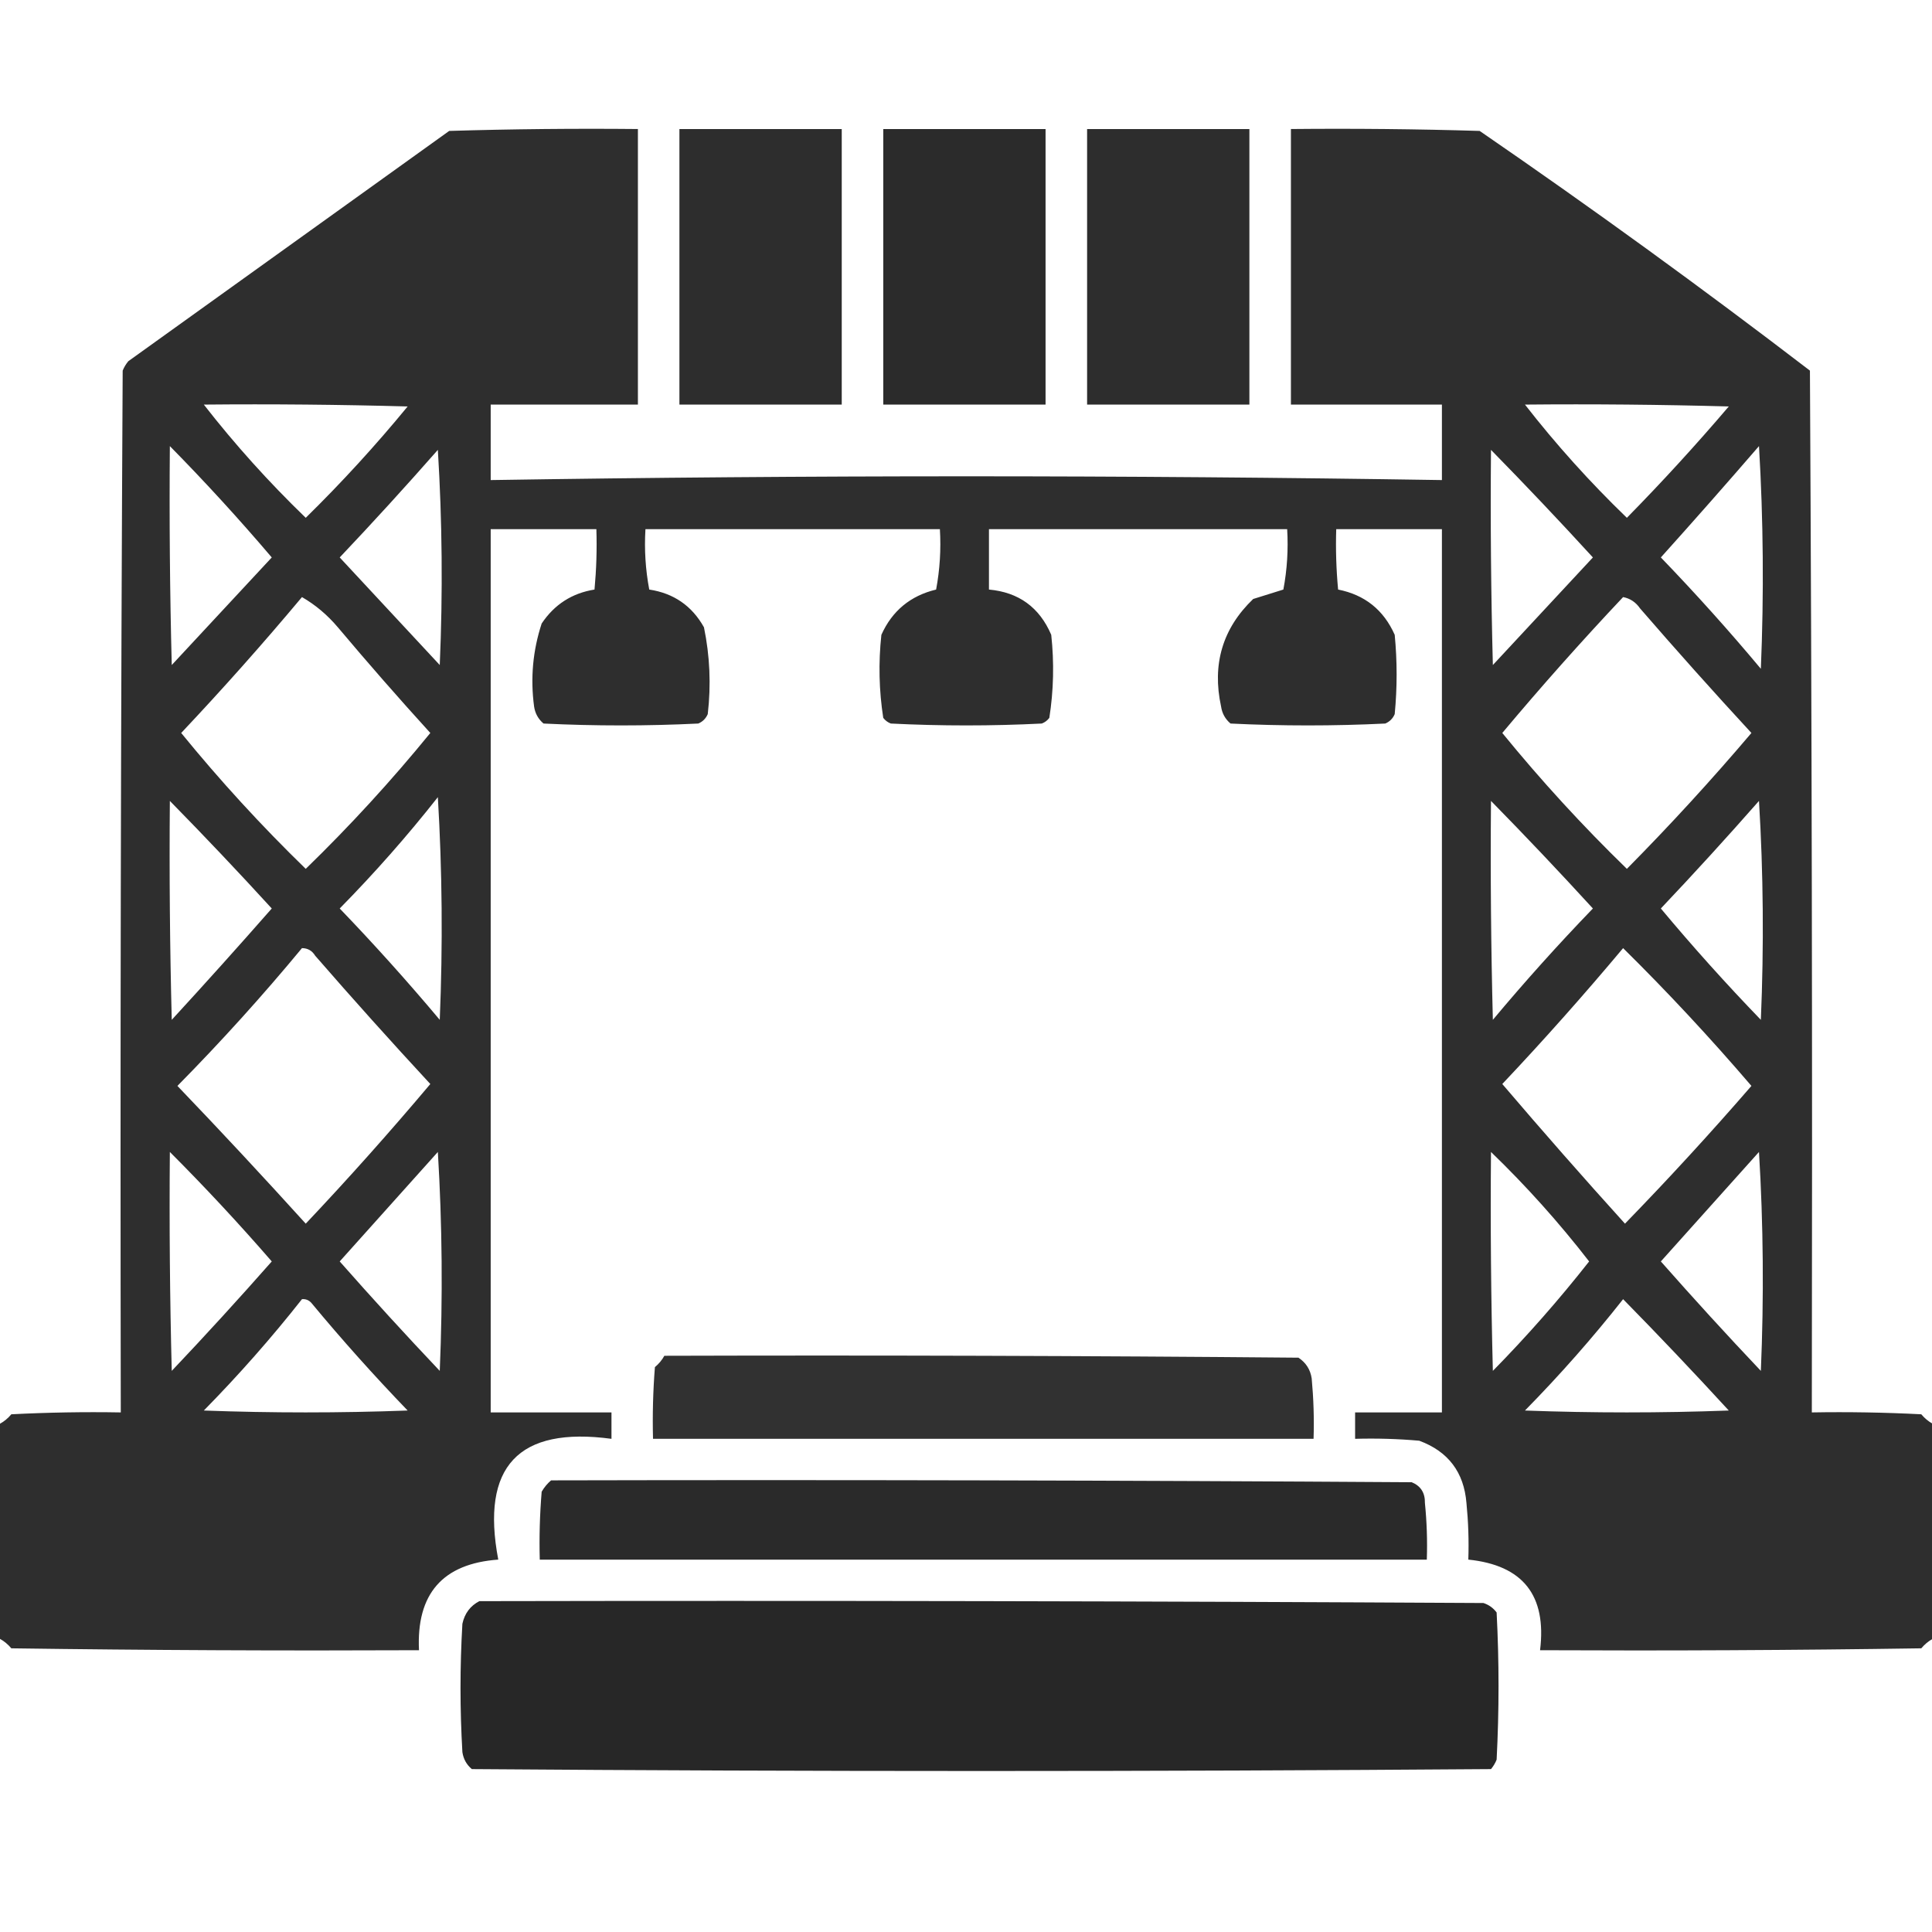 <?xml version="1.0" encoding="UTF-8"?>
<svg xmlns="http://www.w3.org/2000/svg" width="60" height="60" viewBox="0 0 60 60" fill="none">
  <g clip-path="url(#clip0_1333_670)">
    <path opacity="0.952" fill-rule="evenodd" clip-rule="evenodd" d="M60.019 44.215C60.019 46.443 60.019 48.67 60.019 50.897C59.887 50.97 59.77 51.068 59.667 51.19C55.721 51.249 51.774 51.268 47.828 51.249C48.038 49.545 47.295 48.608 45.6 48.435C45.62 47.848 45.6 47.262 45.542 46.677C45.464 45.72 44.975 45.075 44.076 44.743C43.413 44.684 42.749 44.665 42.084 44.684C42.084 44.411 42.084 44.137 42.084 43.864C42.982 43.864 43.881 43.864 44.78 43.864C44.78 34.72 44.78 25.577 44.78 16.433C43.686 16.433 42.592 16.433 41.498 16.433C41.478 17.06 41.498 17.685 41.556 18.309C42.384 18.473 42.97 18.941 43.314 19.715C43.393 20.536 43.393 21.357 43.314 22.177C43.256 22.314 43.158 22.412 43.021 22.47C41.419 22.548 39.817 22.548 38.215 22.47C38.052 22.333 37.954 22.157 37.922 21.943C37.637 20.628 37.969 19.514 38.919 18.602C39.232 18.504 39.544 18.406 39.856 18.309C39.973 17.688 40.012 17.063 39.974 16.433C36.887 16.433 33.8 16.433 30.713 16.433C30.713 17.058 30.713 17.684 30.713 18.309C31.637 18.393 32.282 18.862 32.647 19.715C32.741 20.581 32.721 21.441 32.588 22.294C32.527 22.375 32.449 22.434 32.354 22.47C30.791 22.548 29.228 22.548 27.665 22.47C27.57 22.434 27.492 22.375 27.43 22.294C27.298 21.441 27.278 20.581 27.372 19.715C27.707 18.97 28.274 18.501 29.072 18.309C29.188 17.688 29.227 17.063 29.189 16.433C26.141 16.433 23.093 16.433 20.045 16.433C20.007 17.063 20.046 17.688 20.163 18.309C20.923 18.424 21.489 18.815 21.862 19.481C22.046 20.37 22.085 21.269 21.98 22.177C21.921 22.314 21.823 22.412 21.686 22.47C20.084 22.548 18.482 22.548 16.88 22.47C16.717 22.333 16.619 22.157 16.587 21.943C16.469 21.064 16.547 20.204 16.822 19.364C17.217 18.773 17.764 18.421 18.463 18.309C18.521 17.685 18.541 17.06 18.521 16.433C17.427 16.433 16.333 16.433 15.239 16.433C15.239 25.577 15.239 34.72 15.239 43.864C16.49 43.864 17.74 43.864 18.99 43.864C18.99 44.137 18.99 44.411 18.99 44.684C16.098 44.294 14.926 45.545 15.474 48.435C13.749 48.559 12.928 49.497 13.012 51.249C8.792 51.268 4.572 51.249 0.352 51.19C0.249 51.068 0.132 50.97 0 50.897C0 48.67 0 46.443 0 44.215C0.132 44.142 0.249 44.045 0.352 43.922C1.484 43.864 2.617 43.844 3.751 43.864C3.732 33.079 3.751 22.294 3.81 11.51C3.854 11.402 3.912 11.305 3.986 11.217C7.307 8.833 10.628 6.449 13.95 4.066C15.903 4.007 17.857 3.988 19.811 4.007C19.811 6.86 19.811 9.712 19.811 12.565C18.287 12.565 16.763 12.565 15.239 12.565C15.239 13.346 15.239 14.128 15.239 14.909C25.086 14.753 34.933 14.753 44.78 14.909C44.78 14.128 44.78 13.346 44.78 12.565C43.217 12.565 41.654 12.565 40.091 12.565C40.091 9.712 40.091 6.86 40.091 4.007C42.045 3.988 43.999 4.007 45.952 4.066C49.442 6.464 52.861 8.945 56.209 11.51C56.268 22.294 56.287 33.079 56.268 43.864C57.401 43.844 58.535 43.864 59.667 43.922C59.77 44.045 59.887 44.142 60.019 44.215ZM6.33 12.565C8.441 12.545 10.551 12.565 12.66 12.623C11.667 13.832 10.612 14.985 9.495 16.081C8.352 14.977 7.296 13.805 6.33 12.565ZM47.359 12.565C49.469 12.545 51.579 12.565 53.689 12.623C52.674 13.814 51.619 14.967 50.524 16.081C49.38 14.977 48.325 13.805 47.359 12.565ZM5.275 13.854C6.369 14.965 7.424 16.118 8.44 17.312C7.405 18.426 6.369 19.54 5.334 20.653C5.275 18.387 5.256 16.121 5.275 13.854ZM54.627 13.854C54.763 16.14 54.782 18.445 54.685 20.77C53.693 19.583 52.658 18.43 51.579 17.312C52.609 16.167 53.625 15.014 54.627 13.854ZM13.598 13.971C13.734 16.179 13.754 18.406 13.657 20.653C12.621 19.54 11.586 18.426 10.55 17.312C11.59 16.214 12.606 15.1 13.598 13.971ZM46.304 13.971C47.374 15.062 48.429 16.175 49.469 17.312C48.433 18.426 47.398 19.54 46.362 20.653C46.304 18.426 46.284 16.199 46.304 13.971ZM9.378 18.543C9.796 18.784 10.167 19.097 10.492 19.481C11.427 20.592 12.384 21.686 13.364 22.763C12.157 24.243 10.868 25.65 9.495 26.983C8.123 25.65 6.833 24.243 5.627 22.763C6.923 21.389 8.174 19.982 9.378 18.543ZM50.407 18.543C50.626 18.585 50.802 18.703 50.934 18.895C52.065 20.202 53.218 21.491 54.392 22.763C53.156 24.219 51.867 25.626 50.524 26.983C49.151 25.65 47.862 24.243 46.655 22.763C47.865 21.319 49.115 19.913 50.407 18.543ZM13.598 24.756C13.734 27.041 13.754 29.347 13.657 31.672C12.662 30.486 11.627 29.334 10.55 28.214C11.637 27.109 12.653 25.956 13.598 24.756ZM5.275 24.873C6.346 25.964 7.401 27.077 8.44 28.214C7.418 29.378 6.383 30.531 5.334 31.672C5.275 29.406 5.256 27.14 5.275 24.873ZM46.304 24.873C47.374 25.964 48.429 27.077 49.469 28.214C48.39 29.332 47.354 30.485 46.362 31.672C46.304 29.406 46.284 27.14 46.304 24.873ZM54.627 24.873C54.763 27.119 54.782 29.386 54.685 31.672C53.606 30.555 52.571 29.402 51.579 28.214C52.619 27.116 53.635 26.002 54.627 24.873ZM9.378 29.445C9.556 29.446 9.693 29.524 9.788 29.68C10.958 31.026 12.15 32.354 13.364 33.665C12.114 35.149 10.825 36.595 9.495 38.002C8.191 36.562 6.863 35.135 5.51 33.724C6.867 32.348 8.156 30.922 9.378 29.445ZM50.407 29.445C51.785 30.804 53.113 32.231 54.392 33.724C53.126 35.185 51.817 36.611 50.465 38.002C49.173 36.574 47.903 35.128 46.655 33.665C47.952 32.291 49.202 30.884 50.407 29.445ZM5.275 35.775C6.367 36.868 7.422 38.001 8.44 39.175C7.426 40.325 6.391 41.459 5.334 42.574C5.275 40.308 5.256 38.042 5.275 35.775ZM13.598 35.775C13.734 38.021 13.754 40.288 13.657 42.574C12.6 41.459 11.564 40.325 10.55 39.175C11.569 38.039 12.585 36.906 13.598 35.775ZM46.304 35.775C47.4 36.834 48.416 37.967 49.352 39.175C48.42 40.36 47.424 41.493 46.362 42.574C46.304 40.308 46.284 38.042 46.304 35.775ZM54.627 35.775C54.763 38.021 54.782 40.288 54.685 42.574C53.628 41.459 52.593 40.325 51.579 39.175C52.597 38.039 53.613 36.906 54.627 35.775ZM9.378 40.347C9.495 40.337 9.592 40.376 9.671 40.464C10.624 41.613 11.62 42.726 12.66 43.805C10.55 43.883 8.44 43.883 6.33 43.805C7.414 42.702 8.43 41.55 9.378 40.347ZM50.407 40.347C51.516 41.476 52.61 42.629 53.689 43.805C51.579 43.883 49.469 43.883 47.359 43.805C48.445 42.7 49.461 41.547 50.407 40.347Z" fill="#242424"></path>
    <path opacity="0.956" fill-rule="evenodd" clip-rule="evenodd" d="M21.1 4.008C22.78 4.008 24.461 4.008 26.141 4.008C26.141 6.86 26.141 9.713 26.141 12.565C24.461 12.565 22.78 12.565 21.1 12.565C21.1 9.713 21.1 6.86 21.1 4.008Z" fill="#242424"></path>
    <path opacity="0.963" fill-rule="evenodd" clip-rule="evenodd" d="M27.431 4.008C29.111 4.008 30.791 4.008 32.471 4.008C32.471 6.86 32.471 9.713 32.471 12.565C30.791 12.565 29.111 12.565 27.431 12.565C27.431 9.713 27.431 6.86 27.431 4.008Z" fill="#242424"></path>
    <path opacity="0.956" fill-rule="evenodd" clip-rule="evenodd" d="M33.761 4.008C35.441 4.008 37.121 4.008 38.801 4.008C38.801 6.86 38.801 9.713 38.801 12.565C37.121 12.565 35.441 12.565 33.761 12.565C33.761 9.713 33.761 6.86 33.761 4.008Z" fill="#242424"></path>
    <path opacity="0.934" fill-rule="evenodd" clip-rule="evenodd" d="M20.632 42.105C27.196 42.086 33.761 42.105 40.325 42.164C40.558 42.319 40.695 42.534 40.736 42.809C40.794 43.433 40.814 44.058 40.794 44.684C33.956 44.684 27.118 44.684 20.28 44.684C20.261 43.941 20.28 43.199 20.339 42.457C20.461 42.355 20.559 42.238 20.632 42.105Z" fill="#242424"></path>
    <path opacity="0.967" fill-rule="evenodd" clip-rule="evenodd" d="M17.115 45.974C26.024 45.954 34.933 45.974 43.842 46.032C44.122 46.147 44.259 46.362 44.252 46.677C44.311 47.262 44.331 47.848 44.311 48.436C35.129 48.436 25.946 48.436 16.763 48.436C16.744 47.731 16.764 47.028 16.822 46.326C16.904 46.186 17.002 46.069 17.115 45.974Z" fill="#242424"></path>
    <path opacity="0.982" fill-rule="evenodd" clip-rule="evenodd" d="M14.887 49.725C25.281 49.705 35.675 49.725 46.069 49.783C46.237 49.838 46.374 49.936 46.479 50.077C46.558 51.6 46.558 53.124 46.479 54.648C46.436 54.756 46.377 54.853 46.304 54.941C35.753 55.02 25.203 55.02 14.653 54.941C14.49 54.804 14.392 54.628 14.36 54.414C14.282 53.085 14.282 51.757 14.36 50.428C14.43 50.105 14.606 49.871 14.887 49.725Z" fill="#242424"></path>
  </g>
  <defs>
    <clipPath id="clip0_1333_670">
      <rect width="60" height="60" fill="white"></rect>
    </clipPath>
  </defs>
</svg>
